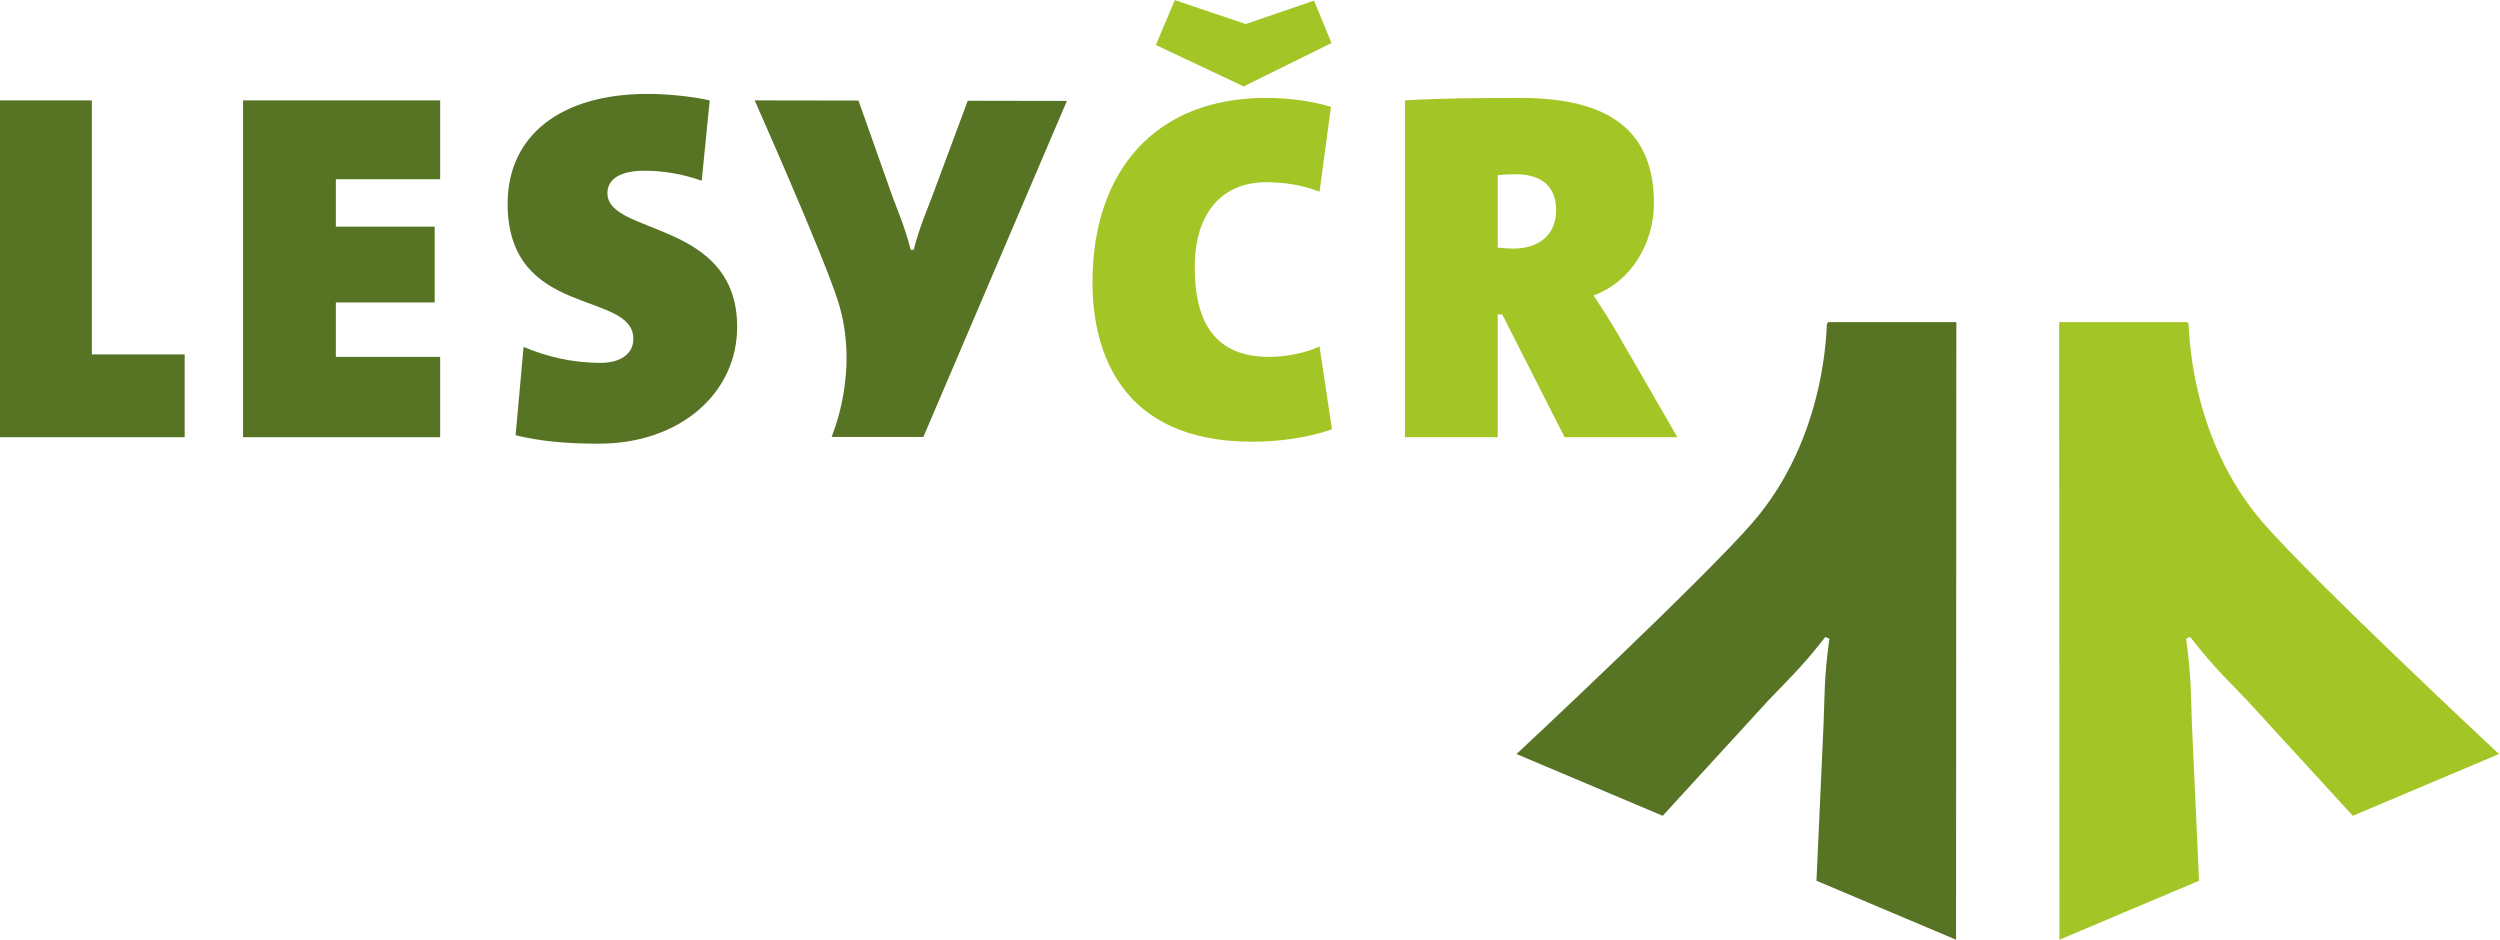 <?xml version="1.0" encoding="UTF-8"?> <svg xmlns="http://www.w3.org/2000/svg" width="200mm" height="75.169mm" clip-rule="evenodd" fill-rule="evenodd" image-rendering="optimizeQuality" shape-rendering="geometricPrecision" text-rendering="geometricPrecision" version="1.1" viewBox="0 0 2e4 7516.9" xml:space="preserve"> <defs> <style type="text/css"> <![CDATA[ .fil1 {fill:#A3C626;fill-rule:nonzero} .fil0 {fill:#577324;fill-rule:nonzero} ]]> </style> </defs> <path class="fil0" d="m12132 6032.3 1169.6 494 845.58-923.12c122.56-130.09 268.51-265.16 455.41-507.63l11.21 4.65 10.09 4.33 11.35 4.84c-43.58 302.98-38.75 501.67-46.62 680.37l-56.87 1256.2 1116.7 471.72 2.24-4940.7h-1025.2l-10.41 15.16c-4.8 10.79 4.64 903.17-599.92 1595.2-415.02 474.98-1883.1 1845-1883.1 1845z"></path> <path class="fil1" d="m19992 6032.3-1169.6 494-845.59-923.12c-122.55-130.09-268.56-265.16-455.39-507.63l-11.35 4.65-9.95 4.33-11.36 4.84c43.54 302.98 38.75 501.67 46.62 680.37l56.87 1256.2-1116.7 471.72-2.23-4940.7h1025.2l10.43 15.16c4.78 10.79-4.66 903.17 599.91 1595.2 415.02 474.98 1883.1 1845 1883.1 1845z"></path> <path class="fil1" d="m12449 1681.3c0 199.59-139.72 307.4-343.21 307.4-40.1 0-95.86-4-123.91-8v-578.84c24.05-4 91.85-7.96 139.77-7.96 243.54 0 327.35 127.73 327.35 287.4zm969.92 1816.4-474.95-822.42c-59.76-103.77-123.72-203.49-195.49-311.36 303.31-111.76 482.94-419.11 482.94-738.47 0-598.88-383.26-842.38-1069.7-842.38-339.53 0-670.74 4.05-922.33 20.05v2694.6h742.52v-982.1h36.1l498.79 982.1h902.15zm-2767.1-3153.6-139.58-339.31-546.99 187.54-566.8-191.53-151.63 359.25 702.47 331.35 702.53-347.3zm4 3089.8-99.68-662.66c-111.86 55.82-283.44 83.77-399.3 83.77-419.08 0-598.71-251.49-598.71-718.56 0-435.12 219.55-678.61 570.79-678.61 151.63 0 295.5 23.95 427.22 75.86l91.82-678.61c-155.78-47.91-343.4-71.96-519.04-71.96-882.1 0-1389.1 578.89-1389.1 1477.1 0 542.88 219.54 1273.5 1277.3 1273.5 215.68 0 451.08-31.95 638.71-99.81z"></path> <path class="fil0" d="m6699.8 2396c187.32 571.3-46.92 1091.5-46.78 1099.3h734.05l1148-2688-793.16-1.35-286.94 771.31c-40.93 109.63-94.7 228.14-145.91 421.82h-8.09l-7.03-0.05h-8.08c-50.56-193.91-103.91-312.47-144.52-422.23l-273.4-772.29-830.84-1.35s534.14 1200.6 662.74 1592.8zm-6707.4-1592.8v2694.6h1485v-662.7h-742.53v-2031.9h-742.47zm5904.8 1812.3c0-858.25-1037.9-730.43-1037.9-1069.8 0-103.82 87.86-179.68 295.45-179.68 163.68 0 311.31 27.95 459.07 79.87l63.86-642.71c-159.67-35.95-359.25-51.91-494.97-51.91-710.56 0-1121.8 343.31-1121.8 878.2 0 922.23 1005.9 690.61 1005.9 1081.9 0 127.63-115.67 191.54-259.44 191.54-235.44 0-439.11-51.91-618.74-127.77l-63.87 706.65c195.58 47.82 399.16 67.77 666.71 67.77 646.69 0 1105.7-403.16 1105.7-934.09zm-3952.7 882.28v-2694.6h1576.8v630.7h-834.38v379.26h790.47v606.75h-790.47v435.12h834.38v642.75h-1576.8z"></path> </svg> 